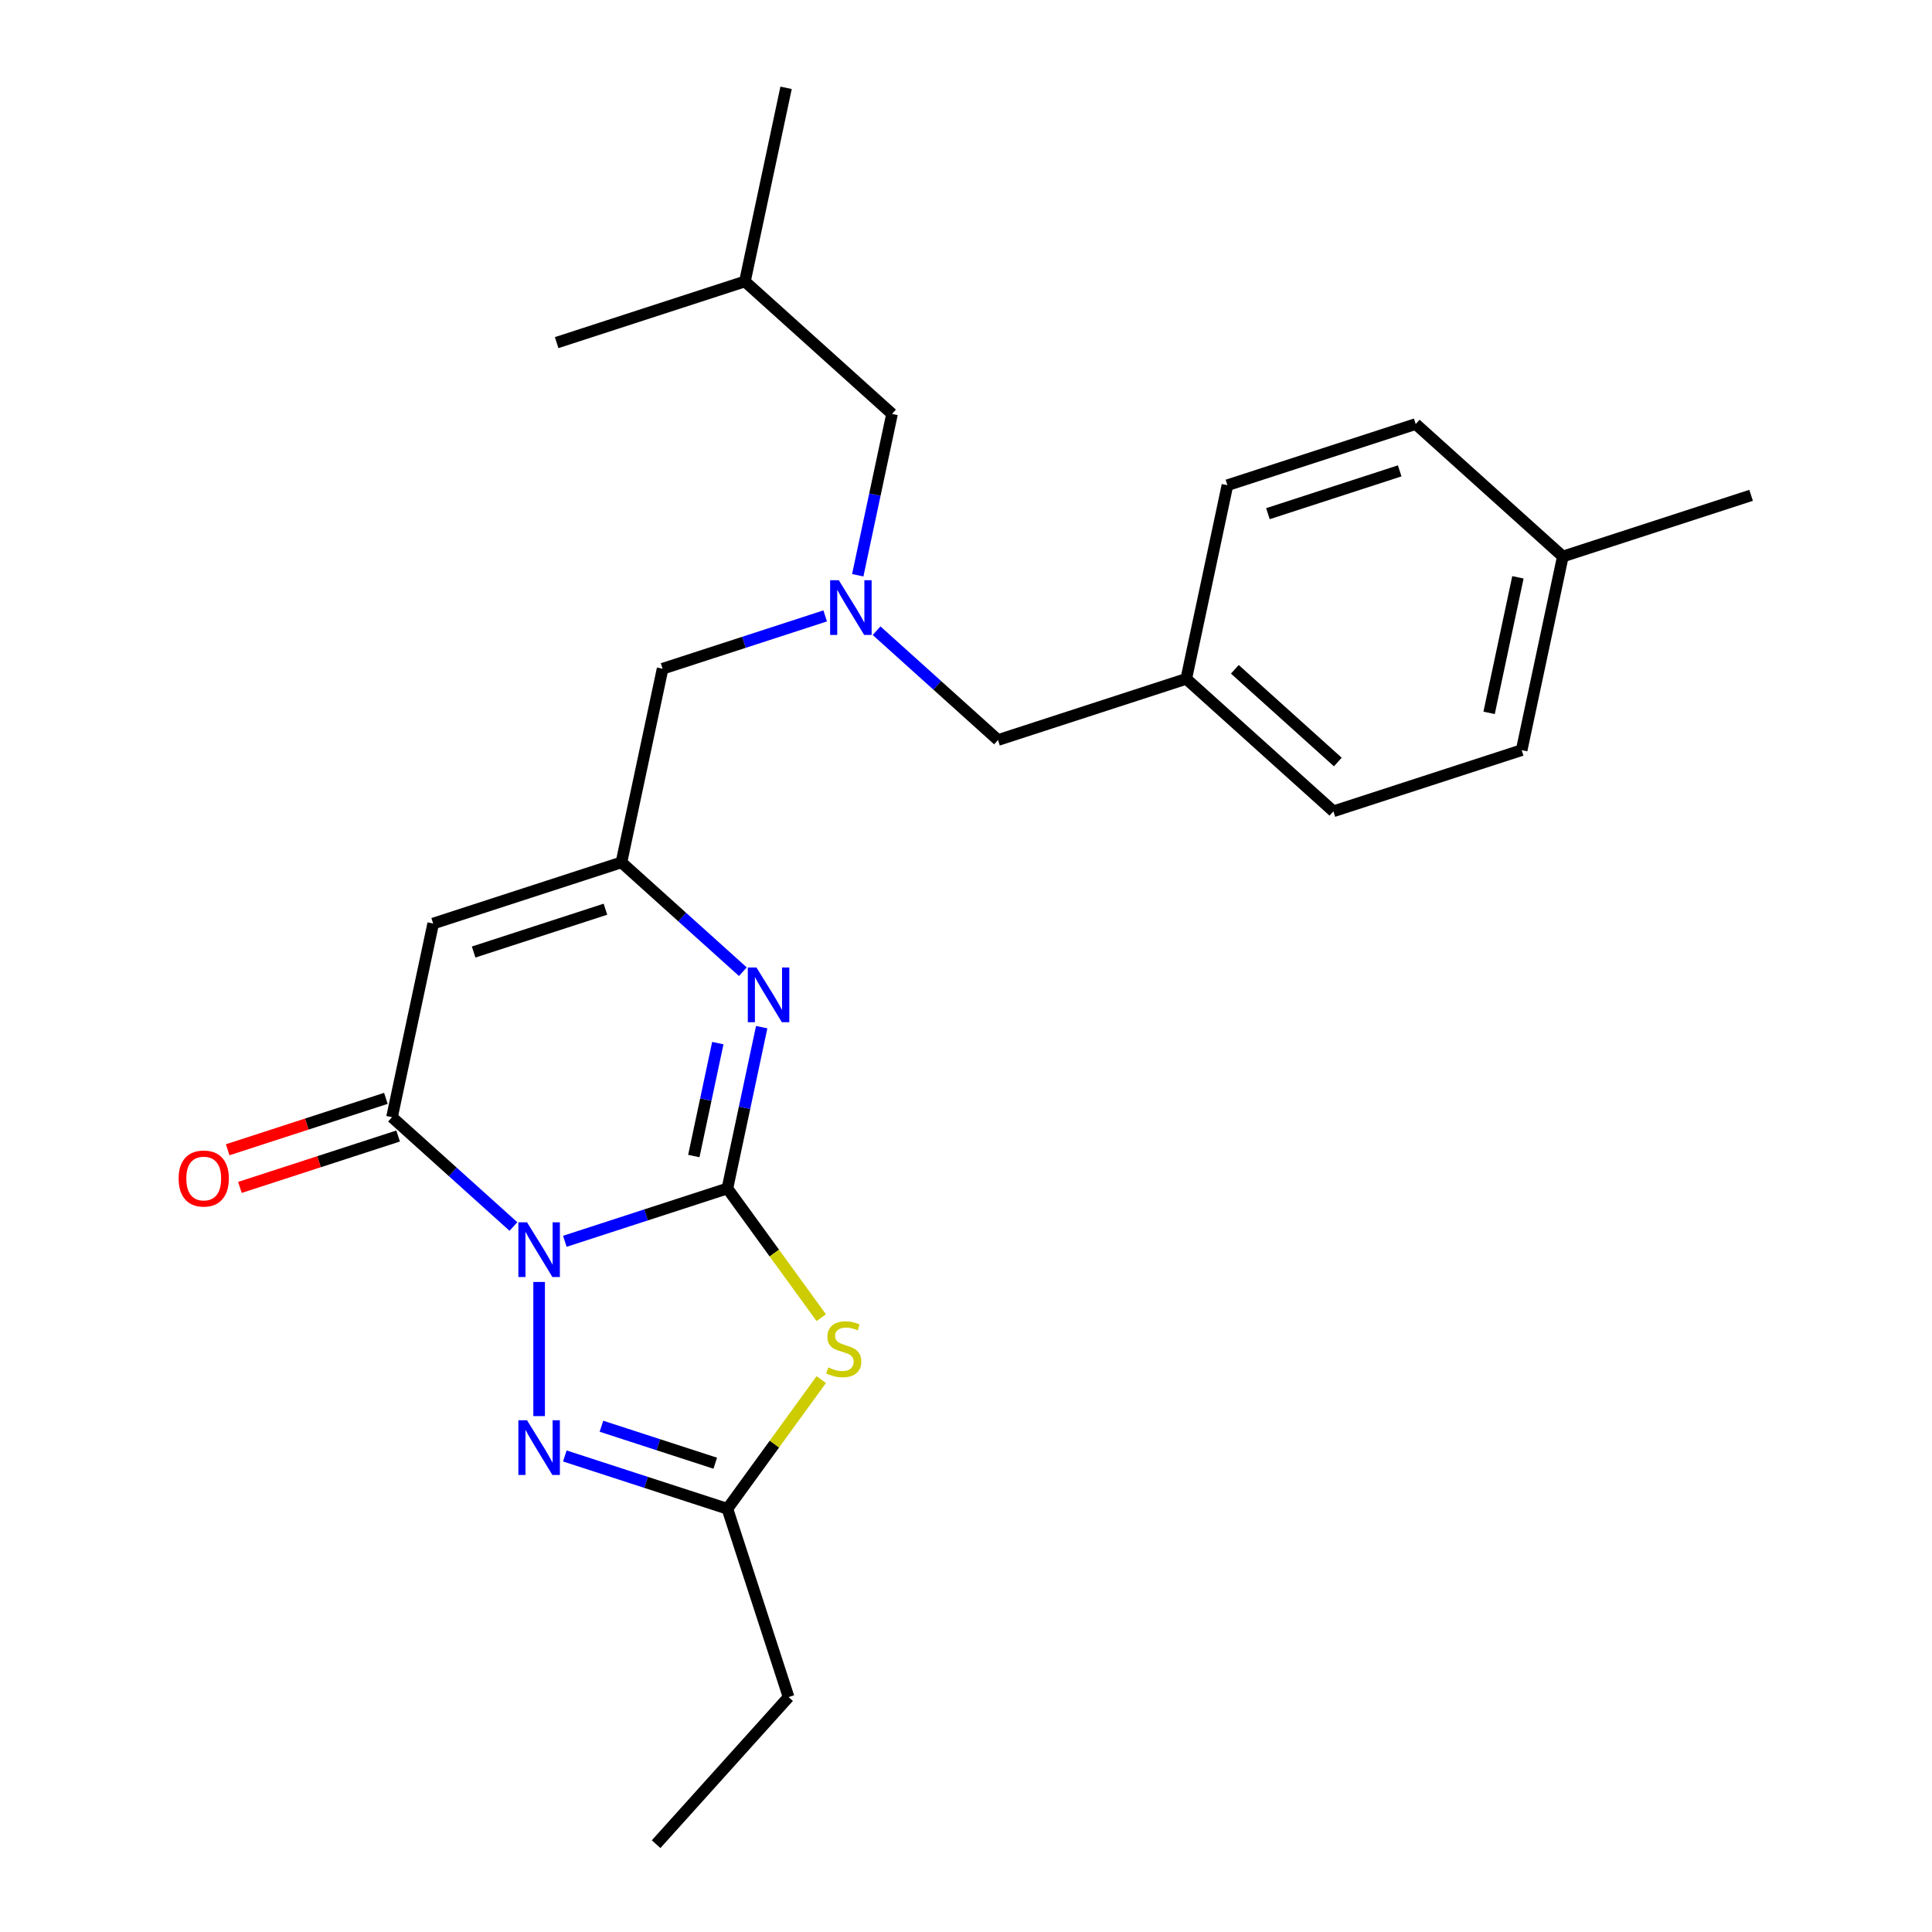 <?xml version='1.0' encoding='iso-8859-1'?>
<svg version='1.1' baseProfile='full'
              xmlns='http://www.w3.org/2000/svg'
                      xmlns:rdkit='http://www.rdkit.org/xml'
                      xmlns:xlink='http://www.w3.org/1999/xlink'
                  xml:space='preserve'
width='1000px' height='1000px' viewBox='0 0 1000 1000'>
<!-- END OF HEADER -->
<rect style='opacity:1.0;fill:#FFFFFF;stroke:none' width='1000' height='1000' x='0' y='0'> </rect>
<path class='bond-0' d='M 292.353,642.495 L 334.427,628.824' style='fill:none;fill-rule:evenodd;stroke:#0000FF;stroke-width:6px;stroke-linecap:butt;stroke-linejoin:miter;stroke-opacity:1' />
<path class='bond-0' d='M 334.427,628.824 L 376.502,615.153' style='fill:none;fill-rule:evenodd;stroke:#000000;stroke-width:6px;stroke-linecap:butt;stroke-linejoin:miter;stroke-opacity:1' />
<path class='bond-2' d='M 265.749,634.84 L 234.326,606.547' style='fill:none;fill-rule:evenodd;stroke:#0000FF;stroke-width:6px;stroke-linecap:butt;stroke-linejoin:miter;stroke-opacity:1' />
<path class='bond-2' d='M 234.326,606.547 L 202.904,578.254' style='fill:none;fill-rule:evenodd;stroke:#000000;stroke-width:6px;stroke-linecap:butt;stroke-linejoin:miter;stroke-opacity:1' />
<path class='bond-3' d='M 279.051,663.539 L 279.051,732.98' style='fill:none;fill-rule:evenodd;stroke:#0000FF;stroke-width:6px;stroke-linecap:butt;stroke-linejoin:miter;stroke-opacity:1' />
<path class='bond-1' d='M 376.502,615.153 L 400.795,648.59' style='fill:none;fill-rule:evenodd;stroke:#000000;stroke-width:6px;stroke-linecap:butt;stroke-linejoin:miter;stroke-opacity:1' />
<path class='bond-1' d='M 400.795,648.59 L 425.089,682.027' style='fill:none;fill-rule:evenodd;stroke:#CCCC00;stroke-width:6px;stroke-linecap:butt;stroke-linejoin:miter;stroke-opacity:1' />
<path class='bond-4' d='M 376.502,615.153 L 385.377,573.401' style='fill:none;fill-rule:evenodd;stroke:#000000;stroke-width:6px;stroke-linecap:butt;stroke-linejoin:miter;stroke-opacity:1' />
<path class='bond-4' d='M 385.377,573.401 L 394.252,531.648' style='fill:none;fill-rule:evenodd;stroke:#0000FF;stroke-width:6px;stroke-linecap:butt;stroke-linejoin:miter;stroke-opacity:1' />
<path class='bond-4' d='M 359.119,598.367 L 365.331,569.14' style='fill:none;fill-rule:evenodd;stroke:#000000;stroke-width:6px;stroke-linecap:butt;stroke-linejoin:miter;stroke-opacity:1' />
<path class='bond-4' d='M 365.331,569.14 L 371.544,539.913' style='fill:none;fill-rule:evenodd;stroke:#0000FF;stroke-width:6px;stroke-linecap:butt;stroke-linejoin:miter;stroke-opacity:1' />
<path class='bond-25' d='M 425.089,714.074 L 400.795,747.51' style='fill:none;fill-rule:evenodd;stroke:#CCCC00;stroke-width:6px;stroke-linecap:butt;stroke-linejoin:miter;stroke-opacity:1' />
<path class='bond-25' d='M 400.795,747.51 L 376.502,780.947' style='fill:none;fill-rule:evenodd;stroke:#000000;stroke-width:6px;stroke-linecap:butt;stroke-linejoin:miter;stroke-opacity:1' />
<path class='bond-5' d='M 202.904,578.254 L 224.208,478.027' style='fill:none;fill-rule:evenodd;stroke:#000000;stroke-width:6px;stroke-linecap:butt;stroke-linejoin:miter;stroke-opacity:1' />
<path class='bond-9' d='M 199.737,568.509 L 158.793,581.812' style='fill:none;fill-rule:evenodd;stroke:#000000;stroke-width:6px;stroke-linecap:butt;stroke-linejoin:miter;stroke-opacity:1' />
<path class='bond-9' d='M 158.793,581.812 L 117.848,595.116' style='fill:none;fill-rule:evenodd;stroke:#FF0000;stroke-width:6px;stroke-linecap:butt;stroke-linejoin:miter;stroke-opacity:1' />
<path class='bond-9' d='M 206.07,587.999 L 165.125,601.303' style='fill:none;fill-rule:evenodd;stroke:#000000;stroke-width:6px;stroke-linecap:butt;stroke-linejoin:miter;stroke-opacity:1' />
<path class='bond-9' d='M 165.125,601.303 L 124.181,614.606' style='fill:none;fill-rule:evenodd;stroke:#FF0000;stroke-width:6px;stroke-linecap:butt;stroke-linejoin:miter;stroke-opacity:1' />
<path class='bond-7' d='M 292.353,753.605 L 334.427,767.276' style='fill:none;fill-rule:evenodd;stroke:#0000FF;stroke-width:6px;stroke-linecap:butt;stroke-linejoin:miter;stroke-opacity:1' />
<path class='bond-7' d='M 334.427,767.276 L 376.502,780.947' style='fill:none;fill-rule:evenodd;stroke:#000000;stroke-width:6px;stroke-linecap:butt;stroke-linejoin:miter;stroke-opacity:1' />
<path class='bond-7' d='M 311.308,738.216 L 340.76,747.786' style='fill:none;fill-rule:evenodd;stroke:#0000FF;stroke-width:6px;stroke-linecap:butt;stroke-linejoin:miter;stroke-opacity:1' />
<path class='bond-7' d='M 340.76,747.786 L 370.212,757.356' style='fill:none;fill-rule:evenodd;stroke:#000000;stroke-width:6px;stroke-linecap:butt;stroke-linejoin:miter;stroke-opacity:1' />
<path class='bond-26' d='M 384.504,502.949 L 353.082,474.656' style='fill:none;fill-rule:evenodd;stroke:#0000FF;stroke-width:6px;stroke-linecap:butt;stroke-linejoin:miter;stroke-opacity:1' />
<path class='bond-26' d='M 353.082,474.656 L 321.659,446.363' style='fill:none;fill-rule:evenodd;stroke:#000000;stroke-width:6px;stroke-linecap:butt;stroke-linejoin:miter;stroke-opacity:1' />
<path class='bond-6' d='M 224.208,478.027 L 321.659,446.363' style='fill:none;fill-rule:evenodd;stroke:#000000;stroke-width:6px;stroke-linecap:butt;stroke-linejoin:miter;stroke-opacity:1' />
<path class='bond-6' d='M 245.158,492.767 L 313.374,470.603' style='fill:none;fill-rule:evenodd;stroke:#000000;stroke-width:6px;stroke-linecap:butt;stroke-linejoin:miter;stroke-opacity:1' />
<path class='bond-10' d='M 321.659,446.363 L 342.963,346.136' style='fill:none;fill-rule:evenodd;stroke:#000000;stroke-width:6px;stroke-linecap:butt;stroke-linejoin:miter;stroke-opacity:1' />
<path class='bond-19' d='M 376.502,780.947 L 408.166,878.398' style='fill:none;fill-rule:evenodd;stroke:#000000;stroke-width:6px;stroke-linecap:butt;stroke-linejoin:miter;stroke-opacity:1' />
<path class='bond-8' d='M 427.112,318.794 L 385.037,332.465' style='fill:none;fill-rule:evenodd;stroke:#0000FF;stroke-width:6px;stroke-linecap:butt;stroke-linejoin:miter;stroke-opacity:1' />
<path class='bond-8' d='M 385.037,332.465 L 342.963,346.136' style='fill:none;fill-rule:evenodd;stroke:#000000;stroke-width:6px;stroke-linecap:butt;stroke-linejoin:miter;stroke-opacity:1' />
<path class='bond-11' d='M 453.715,326.449 L 485.138,354.742' style='fill:none;fill-rule:evenodd;stroke:#0000FF;stroke-width:6px;stroke-linecap:butt;stroke-linejoin:miter;stroke-opacity:1' />
<path class='bond-11' d='M 485.138,354.742 L 516.561,383.035' style='fill:none;fill-rule:evenodd;stroke:#000000;stroke-width:6px;stroke-linecap:butt;stroke-linejoin:miter;stroke-opacity:1' />
<path class='bond-12' d='M 443.968,297.75 L 452.843,255.998' style='fill:none;fill-rule:evenodd;stroke:#0000FF;stroke-width:6px;stroke-linecap:butt;stroke-linejoin:miter;stroke-opacity:1' />
<path class='bond-12' d='M 452.843,255.998 L 461.718,214.245' style='fill:none;fill-rule:evenodd;stroke:#000000;stroke-width:6px;stroke-linecap:butt;stroke-linejoin:miter;stroke-opacity:1' />
<path class='bond-13' d='M 516.561,383.035 L 614.012,351.371' style='fill:none;fill-rule:evenodd;stroke:#000000;stroke-width:6px;stroke-linecap:butt;stroke-linejoin:miter;stroke-opacity:1' />
<path class='bond-20' d='M 461.718,214.245 L 385.571,145.682' style='fill:none;fill-rule:evenodd;stroke:#000000;stroke-width:6px;stroke-linecap:butt;stroke-linejoin:miter;stroke-opacity:1' />
<path class='bond-15' d='M 614.012,351.371 L 635.316,251.144' style='fill:none;fill-rule:evenodd;stroke:#000000;stroke-width:6px;stroke-linecap:butt;stroke-linejoin:miter;stroke-opacity:1' />
<path class='bond-16' d='M 614.012,351.371 L 690.159,419.935' style='fill:none;fill-rule:evenodd;stroke:#000000;stroke-width:6px;stroke-linecap:butt;stroke-linejoin:miter;stroke-opacity:1' />
<path class='bond-16' d='M 639.147,346.427 L 692.45,394.421' style='fill:none;fill-rule:evenodd;stroke:#000000;stroke-width:6px;stroke-linecap:butt;stroke-linejoin:miter;stroke-opacity:1' />
<path class='bond-14' d='M 808.915,288.044 L 787.611,388.271' style='fill:none;fill-rule:evenodd;stroke:#000000;stroke-width:6px;stroke-linecap:butt;stroke-linejoin:miter;stroke-opacity:1' />
<path class='bond-14' d='M 785.674,298.817 L 770.761,368.976' style='fill:none;fill-rule:evenodd;stroke:#000000;stroke-width:6px;stroke-linecap:butt;stroke-linejoin:miter;stroke-opacity:1' />
<path class='bond-21' d='M 808.915,288.044 L 906.366,256.38' style='fill:none;fill-rule:evenodd;stroke:#000000;stroke-width:6px;stroke-linecap:butt;stroke-linejoin:miter;stroke-opacity:1' />
<path class='bond-27' d='M 808.915,288.044 L 732.767,219.481' style='fill:none;fill-rule:evenodd;stroke:#000000;stroke-width:6px;stroke-linecap:butt;stroke-linejoin:miter;stroke-opacity:1' />
<path class='bond-17' d='M 635.316,251.144 L 732.767,219.481' style='fill:none;fill-rule:evenodd;stroke:#000000;stroke-width:6px;stroke-linecap:butt;stroke-linejoin:miter;stroke-opacity:1' />
<path class='bond-17' d='M 656.267,265.885 L 724.482,243.72' style='fill:none;fill-rule:evenodd;stroke:#000000;stroke-width:6px;stroke-linecap:butt;stroke-linejoin:miter;stroke-opacity:1' />
<path class='bond-18' d='M 690.159,419.935 L 787.611,388.271' style='fill:none;fill-rule:evenodd;stroke:#000000;stroke-width:6px;stroke-linecap:butt;stroke-linejoin:miter;stroke-opacity:1' />
<path class='bond-22' d='M 408.166,878.398 L 339.603,954.545' style='fill:none;fill-rule:evenodd;stroke:#000000;stroke-width:6px;stroke-linecap:butt;stroke-linejoin:miter;stroke-opacity:1' />
<path class='bond-23' d='M 385.571,145.682 L 406.874,45.455' style='fill:none;fill-rule:evenodd;stroke:#000000;stroke-width:6px;stroke-linecap:butt;stroke-linejoin:miter;stroke-opacity:1' />
<path class='bond-24' d='M 385.571,145.682 L 288.119,177.345' style='fill:none;fill-rule:evenodd;stroke:#000000;stroke-width:6px;stroke-linecap:butt;stroke-linejoin:miter;stroke-opacity:1' />
<path  class='atom-0' d='M 272.791 632.657
L 282.071 647.657
Q 282.991 649.137, 284.471 651.817
Q 285.951 654.497, 286.031 654.657
L 286.031 632.657
L 289.791 632.657
L 289.791 660.977
L 285.911 660.977
L 275.951 644.577
Q 274.791 642.657, 273.551 640.457
Q 272.351 638.257, 271.991 637.577
L 271.991 660.977
L 268.311 660.977
L 268.311 632.657
L 272.791 632.657
' fill='#0000FF'/>
<path  class='atom-2' d='M 428.73 707.77
Q 429.05 707.89, 430.37 708.45
Q 431.69 709.01, 433.13 709.37
Q 434.61 709.69, 436.05 709.69
Q 438.73 709.69, 440.29 708.41
Q 441.85 707.09, 441.85 704.81
Q 441.85 703.25, 441.05 702.29
Q 440.29 701.33, 439.09 700.81
Q 437.89 700.29, 435.89 699.69
Q 433.37 698.93, 431.85 698.21
Q 430.37 697.49, 429.29 695.97
Q 428.25 694.45, 428.25 691.89
Q 428.25 688.33, 430.65 686.13
Q 433.09 683.93, 437.89 683.93
Q 441.17 683.93, 444.89 685.49
L 443.97 688.57
Q 440.57 687.17, 438.01 687.17
Q 435.25 687.17, 433.73 688.33
Q 432.21 689.45, 432.25 691.41
Q 432.25 692.93, 433.01 693.85
Q 433.81 694.77, 434.93 695.29
Q 436.09 695.81, 438.01 696.41
Q 440.57 697.21, 442.09 698.01
Q 443.61 698.81, 444.69 700.45
Q 445.81 702.05, 445.81 704.81
Q 445.81 708.73, 443.17 710.85
Q 440.57 712.93, 436.21 712.93
Q 433.69 712.93, 431.77 712.37
Q 429.89 711.85, 427.65 710.93
L 428.73 707.77
' fill='#CCCC00'/>
<path  class='atom-4' d='M 272.791 735.123
L 282.071 750.123
Q 282.991 751.603, 284.471 754.283
Q 285.951 756.963, 286.031 757.123
L 286.031 735.123
L 289.791 735.123
L 289.791 763.443
L 285.911 763.443
L 275.951 747.043
Q 274.791 745.123, 273.551 742.923
Q 272.351 740.723, 271.991 740.043
L 271.991 763.443
L 268.311 763.443
L 268.311 735.123
L 272.791 735.123
' fill='#0000FF'/>
<path  class='atom-5' d='M 391.546 500.766
L 400.826 515.766
Q 401.746 517.246, 403.226 519.926
Q 404.706 522.606, 404.786 522.766
L 404.786 500.766
L 408.546 500.766
L 408.546 529.086
L 404.666 529.086
L 394.706 512.686
Q 393.546 510.766, 392.306 508.566
Q 391.106 506.366, 390.746 505.686
L 390.746 529.086
L 387.066 529.086
L 387.066 500.766
L 391.546 500.766
' fill='#0000FF'/>
<path  class='atom-9' d='M 434.154 300.312
L 443.434 315.312
Q 444.354 316.792, 445.834 319.472
Q 447.314 322.152, 447.394 322.312
L 447.394 300.312
L 451.154 300.312
L 451.154 328.632
L 447.274 328.632
L 437.314 312.232
Q 436.154 310.312, 434.914 308.112
Q 433.714 305.912, 433.354 305.232
L 433.354 328.632
L 429.674 328.632
L 429.674 300.312
L 434.154 300.312
' fill='#0000FF'/>
<path  class='atom-10' d='M 92.453 609.998
Q 92.453 603.198, 95.812 599.398
Q 99.172 595.598, 105.452 595.598
Q 111.732 595.598, 115.092 599.398
Q 118.452 603.198, 118.452 609.998
Q 118.452 616.878, 115.052 620.798
Q 111.652 624.678, 105.452 624.678
Q 99.213 624.678, 95.812 620.798
Q 92.453 616.918, 92.453 609.998
M 105.452 621.478
Q 109.772 621.478, 112.092 618.598
Q 114.452 615.678, 114.452 609.998
Q 114.452 604.438, 112.092 601.638
Q 109.772 598.798, 105.452 598.798
Q 101.132 598.798, 98.772 601.598
Q 96.453 604.398, 96.453 609.998
Q 96.453 615.718, 98.772 618.598
Q 101.132 621.478, 105.452 621.478
' fill='#FF0000'/>
</svg>
